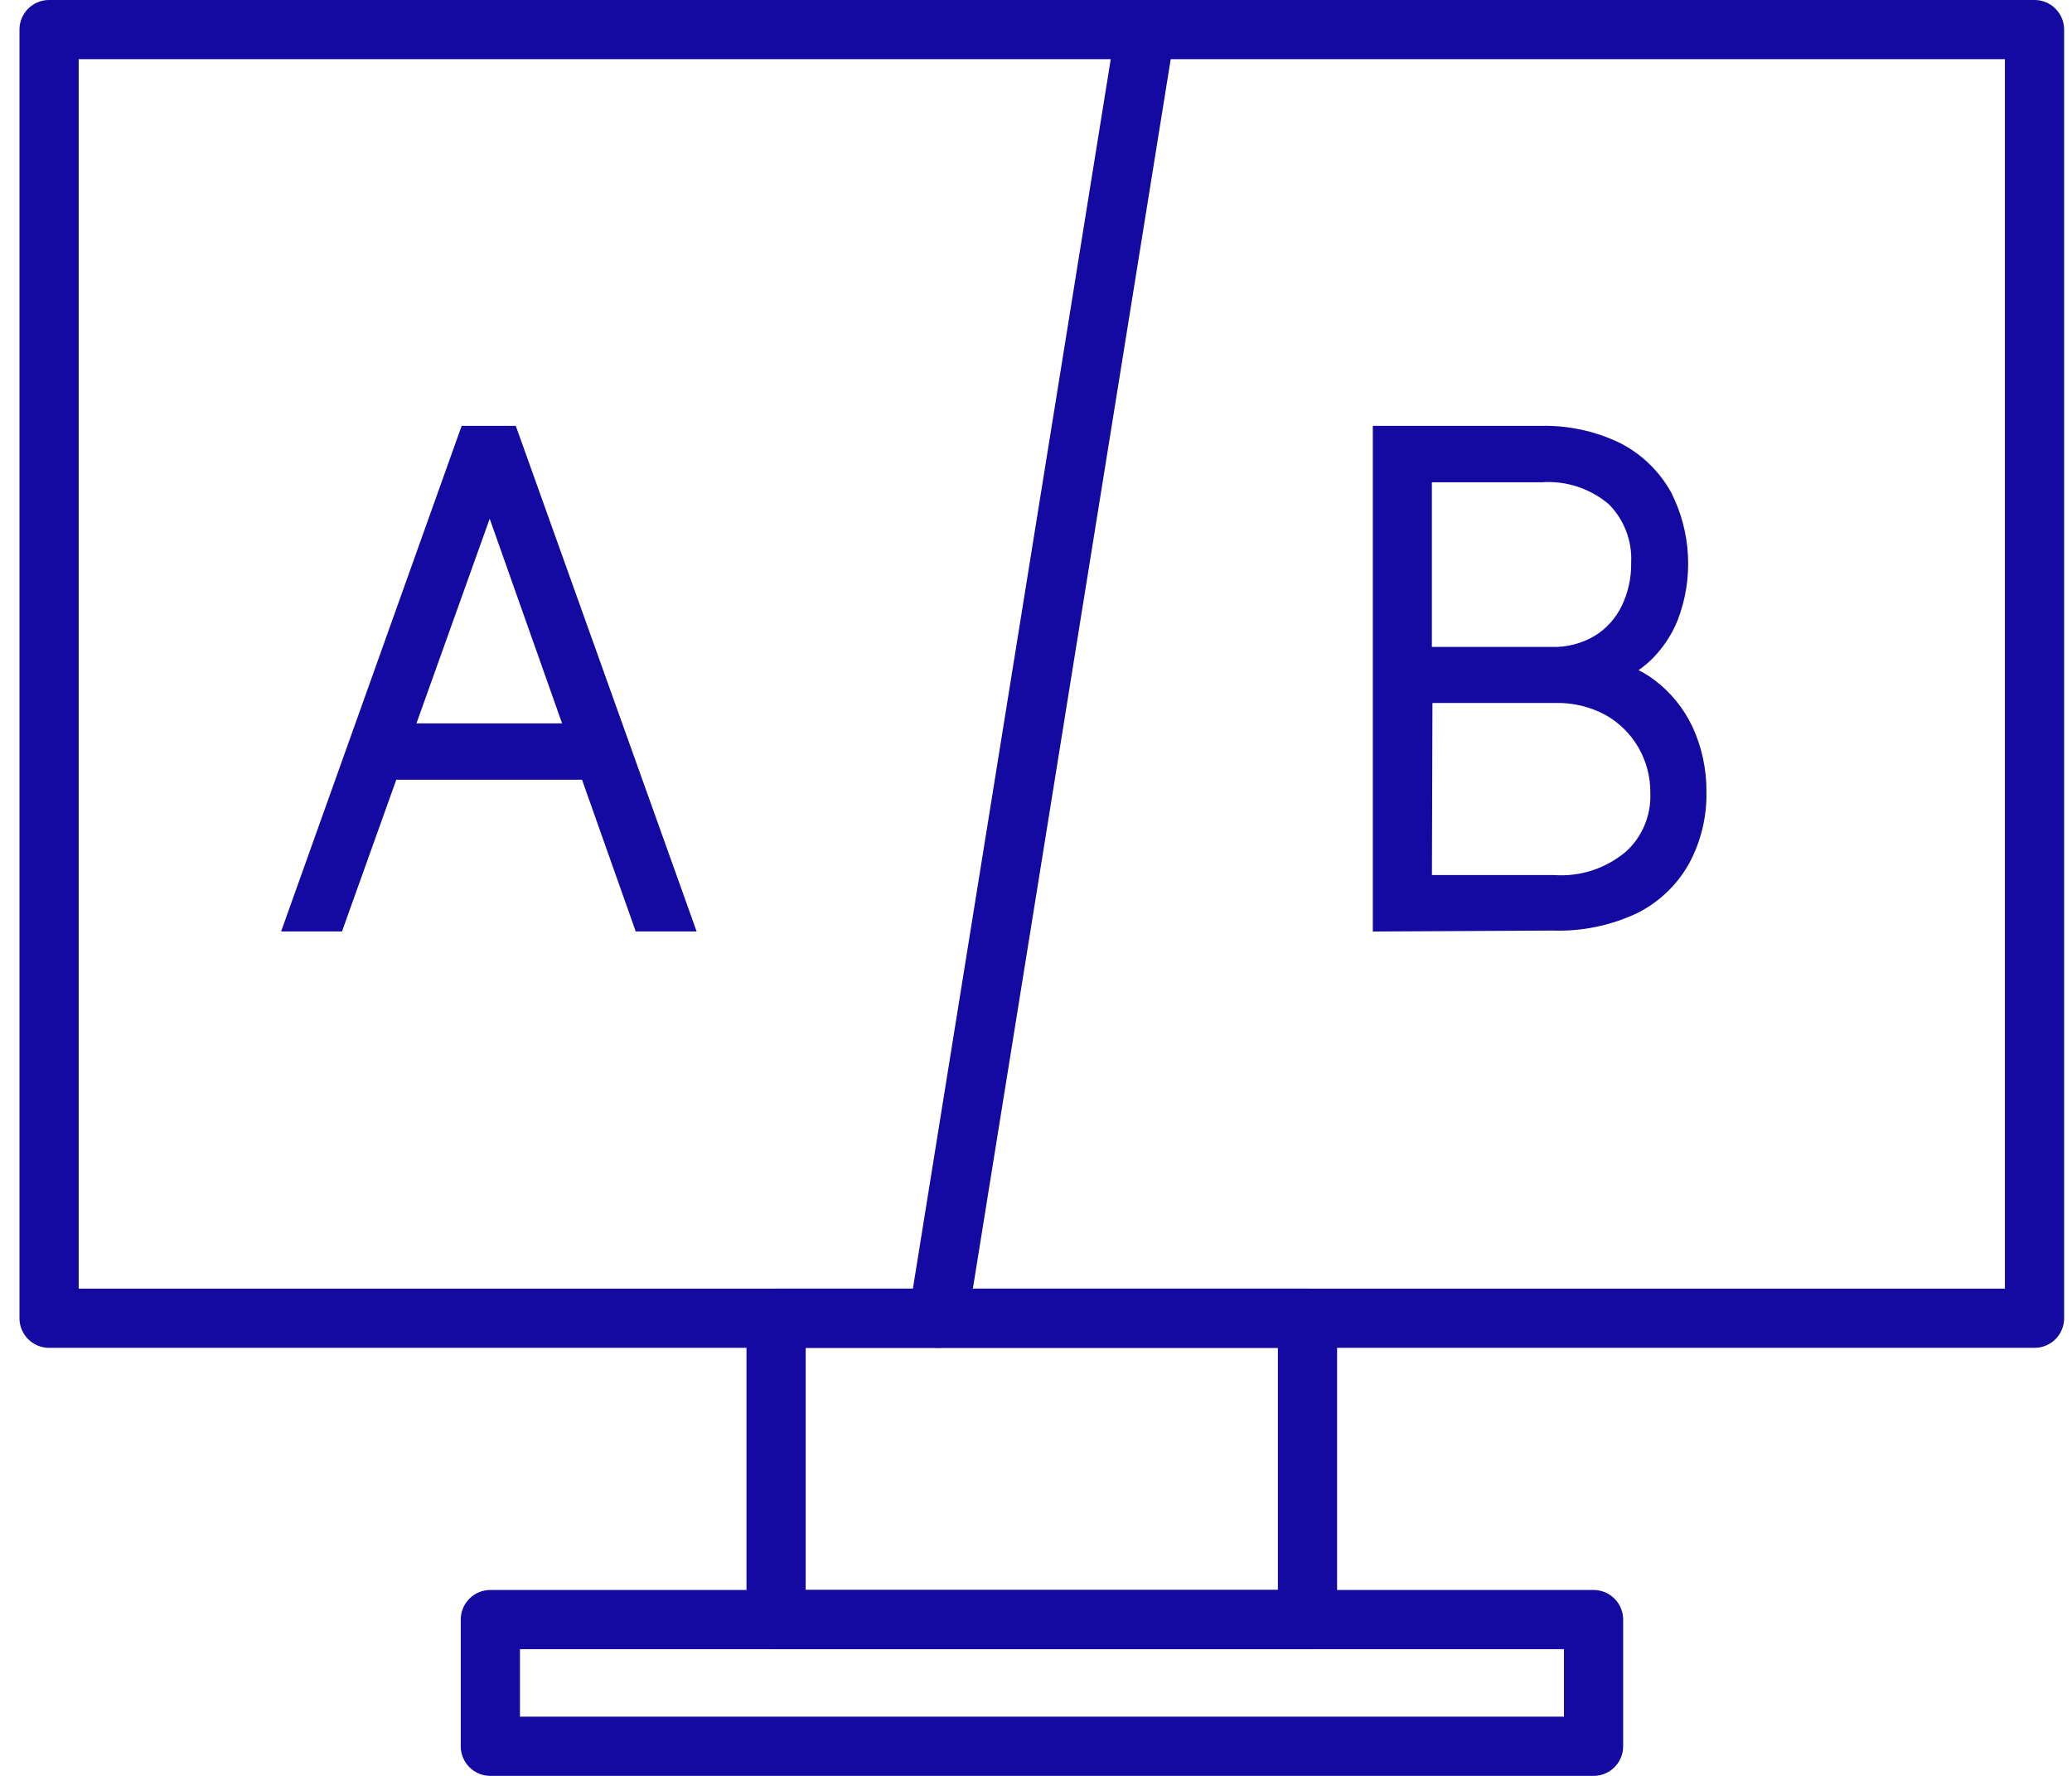 <?xml version="1.0" encoding="UTF-8"?>
<svg xmlns="http://www.w3.org/2000/svg" width="70" height="60" viewBox="0 0 70 60" fill="none">
  <path d="M68.734 1H1.658V44.538H68.734V1Z" stroke="#1409A0" stroke-width="2" stroke-linecap="round" stroke-linejoin="round"></path>
  <path d="M44.172 44.538H26.219V54.719H44.172V44.538Z" stroke="#1409A0" stroke-width="2" stroke-linecap="round" stroke-linejoin="round"></path>
  <path d="M53.836 54.719H16.566V59H53.836V54.719Z" stroke="#1409A0" stroke-width="2" stroke-linecap="round" stroke-linejoin="round"></path>
  <path d="M38.699 1L31.693 44.538" stroke="#1409A0" stroke-width="2" stroke-linecap="round" stroke-linejoin="round"></path>
  <path d="M11.202 31.22H11.378L11.437 31.054L13.212 26.094H19.84L21.595 31.053L21.654 31.22H21.83H22.826H23.18L23.061 30.886L17.309 14.805L17.249 14.639H17.073H15.949H15.773L15.713 14.805L9.971 30.886L9.852 31.22H10.207H11.202ZM16.545 16.78L19.343 24.69H13.714L16.545 16.78Z" fill="#1409A0" stroke="#1409A0" stroke-width="0.5"></path>
  <path d="M46.629 30.97V31.221L46.88 31.22L52.469 31.19C53.397 31.221 54.32 31.034 55.164 30.644L55.164 30.644L55.169 30.642C55.873 30.299 56.455 29.747 56.84 29.062L56.84 29.062L56.842 29.059C57.222 28.357 57.414 27.568 57.4 26.768C57.409 26.038 57.255 25.315 56.948 24.654L56.948 24.654L56.947 24.651C56.666 24.062 56.248 23.551 55.727 23.162L55.726 23.161C55.443 22.952 55.13 22.792 54.8 22.685C55.057 22.556 55.297 22.394 55.514 22.202L55.514 22.202L55.517 22.2C55.922 21.83 56.24 21.373 56.446 20.862L56.446 20.862L56.447 20.858C56.7 20.198 56.812 19.492 56.776 18.785C56.74 18.078 56.557 17.387 56.238 16.757L56.238 16.756L56.233 16.747C55.859 16.078 55.296 15.535 54.616 15.189L54.616 15.189L54.611 15.187C53.812 14.803 52.935 14.616 52.051 14.639H46.879H46.629V14.889V30.97ZM52.42 22.107L52.42 22.107H52.412H48.124V16.044H52.074H52.082L52.09 16.043C52.974 15.985 53.845 16.275 54.522 16.852C54.802 17.133 55.022 17.469 55.166 17.841C55.311 18.215 55.376 18.617 55.357 19.018L55.357 19.026L55.357 19.033C55.363 19.576 55.242 20.112 55.004 20.599C54.782 21.05 54.439 21.428 54.014 21.691C53.532 21.98 52.98 22.124 52.42 22.107ZM52.508 29.816L52.5 29.815H52.492H48.125L48.144 23.501H52.542V23.501L52.548 23.501C53.176 23.486 53.798 23.634 54.353 23.933C54.858 24.214 55.279 24.628 55.57 25.132C55.861 25.636 56.011 26.212 56.004 26.796L56.004 26.796L56.004 26.807C56.018 27.213 55.943 27.616 55.785 27.989C55.628 28.361 55.392 28.693 55.094 28.962C54.372 29.571 53.446 29.877 52.508 29.816Z" fill="#1409A0" stroke="#1409A0" stroke-width="0.5"></path>
</svg>
